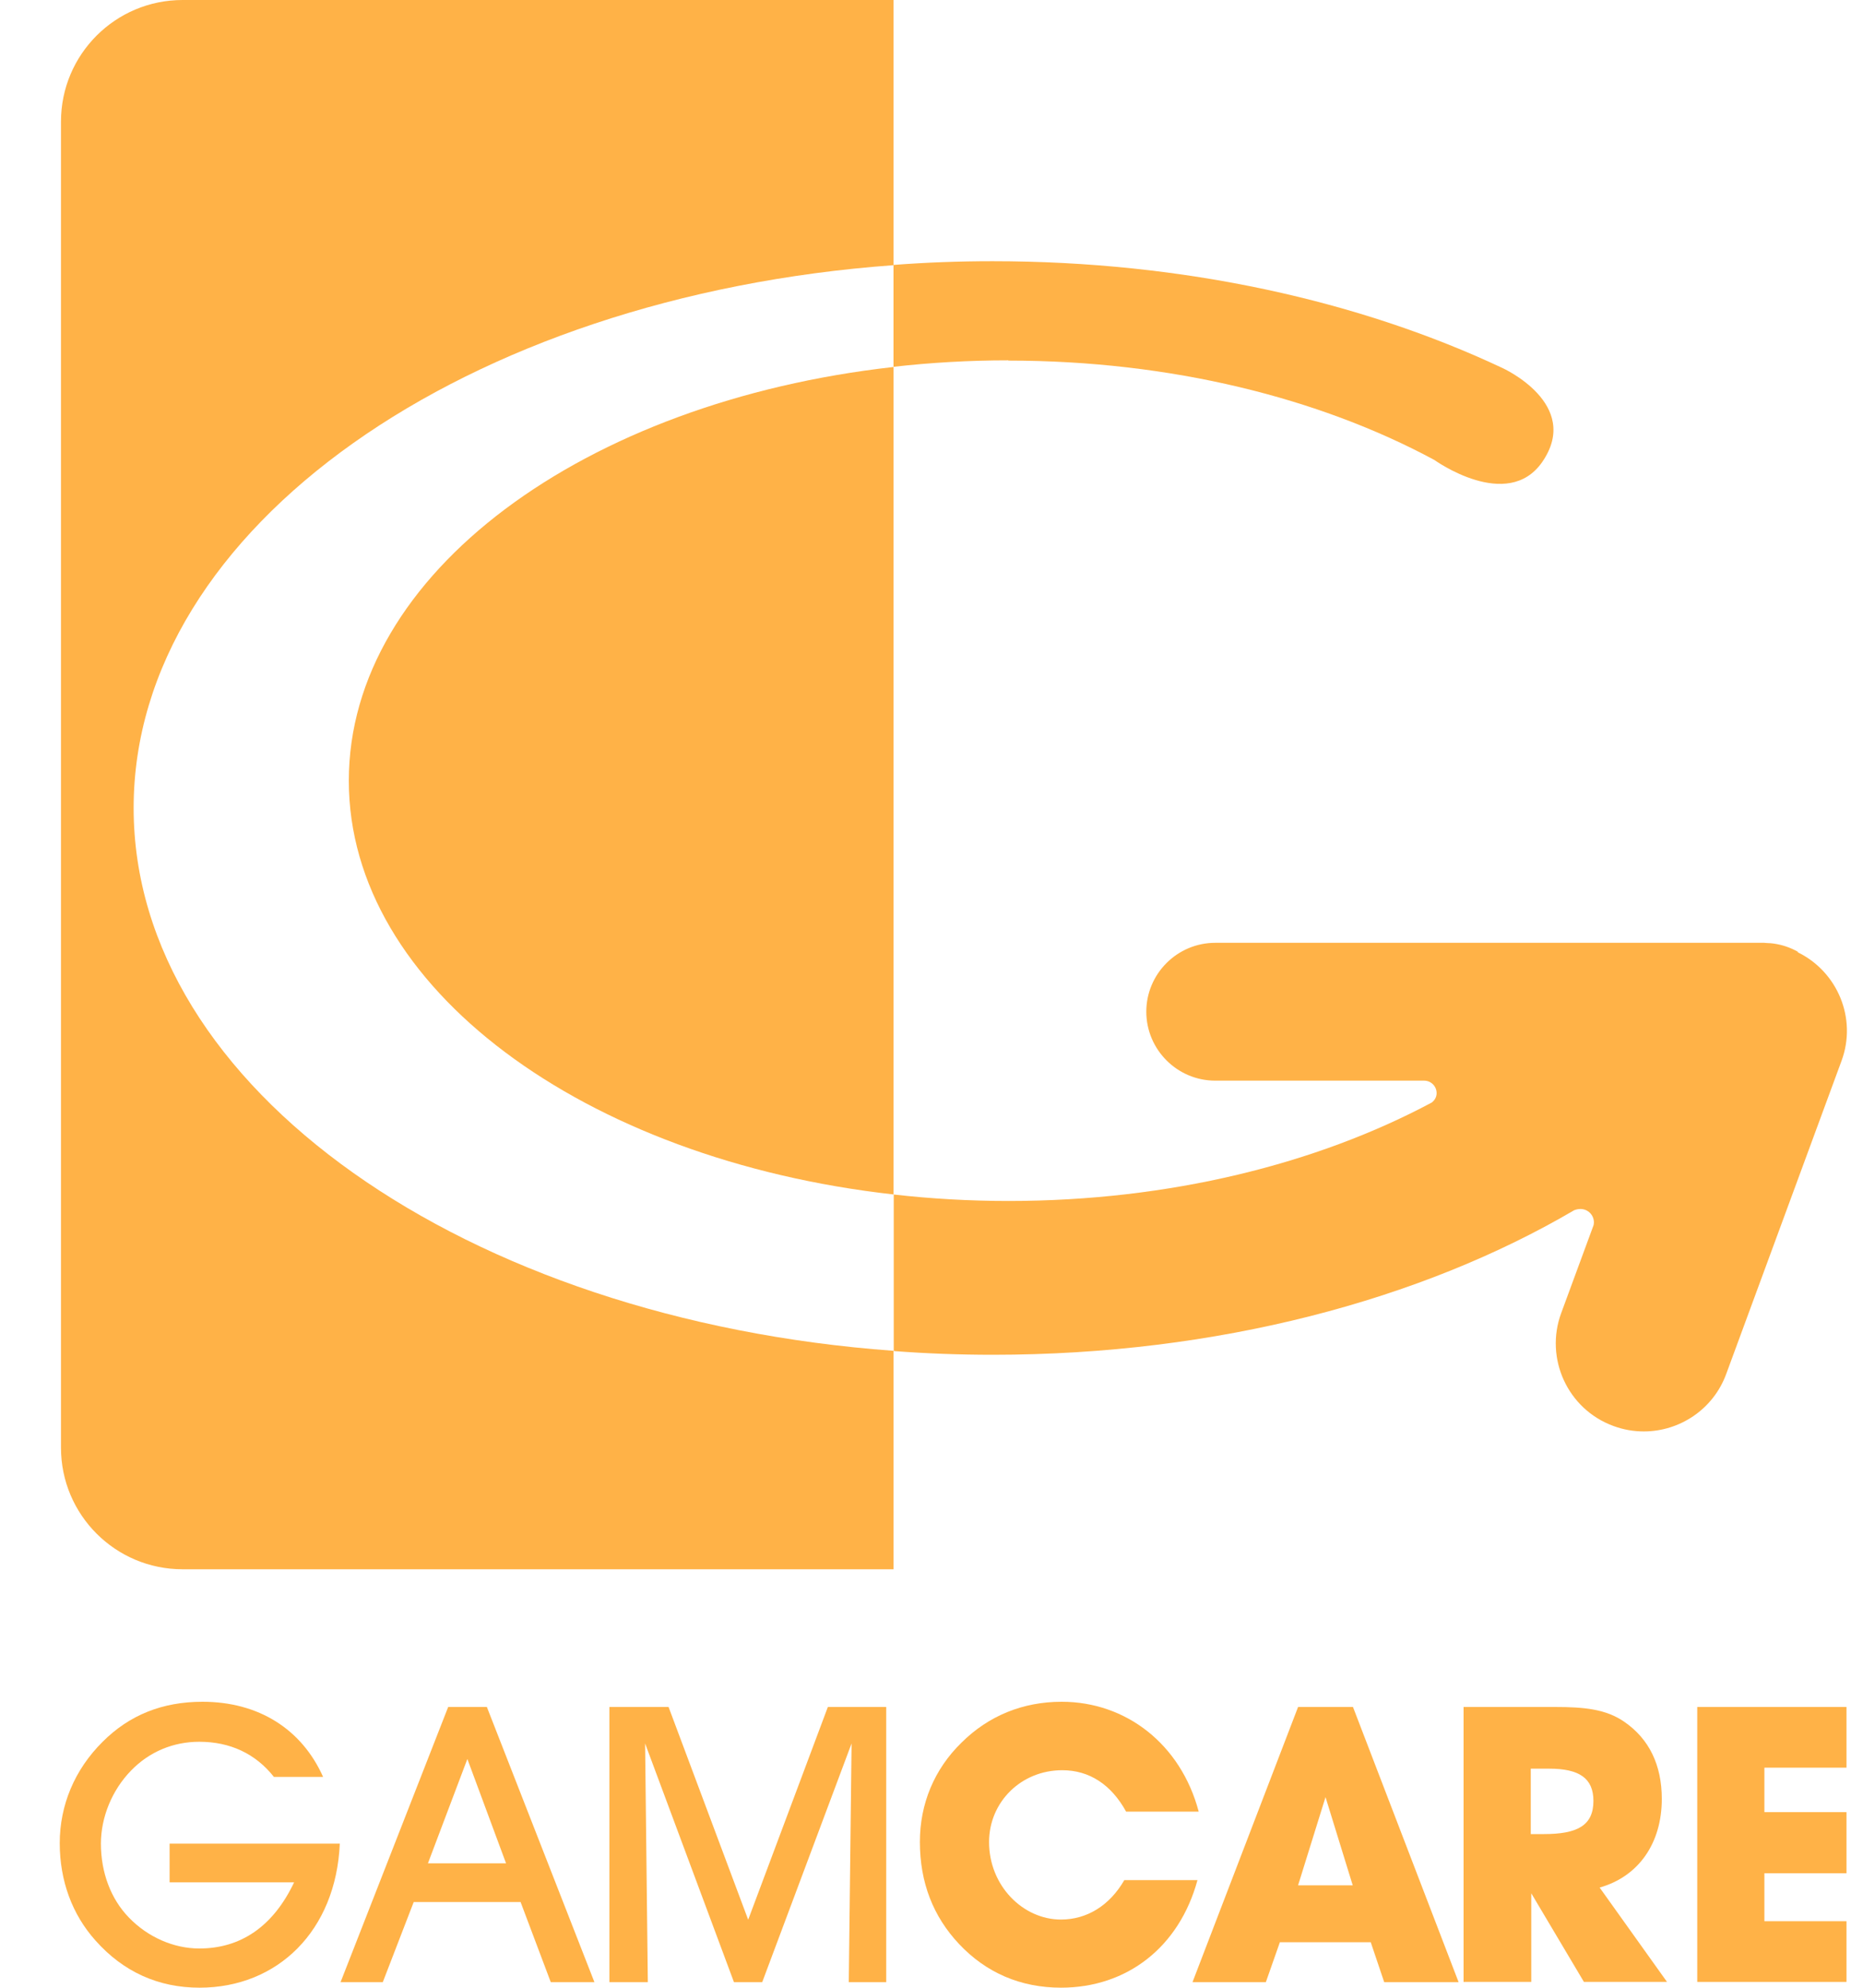 <svg width="30" height="32" viewBox="0 0 30 32" fill="none" xmlns="http://www.w3.org/2000/svg">
<path d="M5.472 29.676C5.412 31.082 4.471 31.999 3.213 31.999C2.554 31.999 1.987 31.746 1.537 31.239C1.163 30.821 0.962 30.279 0.962 29.672C0.962 29.065 1.199 28.49 1.653 28.04C2.083 27.61 2.614 27.396 3.261 27.396C4.166 27.396 4.861 27.839 5.203 28.606H4.411C4.117 28.233 3.707 28.04 3.209 28.04C2.791 28.04 2.405 28.2 2.112 28.502C1.802 28.819 1.625 29.258 1.625 29.68C1.625 30.146 1.786 30.572 2.075 30.869C2.381 31.187 2.799 31.368 3.209 31.368C3.876 31.368 4.399 31.014 4.736 30.303H2.731V29.68H5.472V29.676Z" fill="#FFB247"/>
<path d="M6.164 31.91H5.484L7.217 27.48H7.84L9.572 31.91H8.869L8.383 30.62H6.662L6.164 31.91ZM7.526 28.317L6.891 29.997H8.149L7.526 28.317Z" fill="#FFB247"/>
<path d="M9.813 31.91V27.48H10.766L12.048 30.905L13.331 27.48H14.271V31.91H13.668L13.713 28.067L12.274 31.91H11.819L10.388 28.067L10.432 31.91H9.817H9.813Z" fill="#FFB247"/>
<path d="M17.089 31.999C16.433 31.999 15.879 31.758 15.444 31.296C15.027 30.853 14.813 30.307 14.813 29.651C14.813 29.041 15.043 28.482 15.485 28.052C15.919 27.622 16.47 27.396 17.097 27.396C18.13 27.396 19.014 28.076 19.303 29.165H18.134C17.896 28.731 17.543 28.498 17.105 28.498C16.445 28.498 15.927 29.008 15.927 29.655C15.927 30.359 16.474 30.902 17.084 30.902C17.503 30.902 17.868 30.677 18.105 30.267H19.283C18.99 31.344 18.15 31.999 17.084 31.999H17.089Z" fill="#FFB247"/>
<path d="M20.384 31.91H19.203L20.903 27.48H21.787L23.488 31.91H22.29L22.073 31.267H20.61L20.384 31.91ZM21.345 28.931L20.903 30.351H21.783L21.345 28.931Z" fill="#FFB247"/>
<path d="M23.568 31.91V27.48H25.04C25.506 27.48 25.863 27.513 26.161 27.722C26.555 27.995 26.76 28.413 26.76 28.96C26.76 29.675 26.386 30.21 25.759 30.387L26.844 31.906H25.506L24.658 30.479V31.906H23.572L23.568 31.91ZM24.863 29.526C25.397 29.526 25.659 29.39 25.659 28.992C25.659 28.626 25.429 28.473 24.947 28.473H24.65V29.526H24.863Z" fill="#FFB247"/>
<path d="M27.331 31.91V27.48H29.734V28.457H28.412V29.173H29.734V30.157H28.412V30.929H29.734V31.906H27.331V31.91Z" fill="#FFB247"/>
<path d="M28.951 15.322C28.83 15.254 28.701 15.21 28.561 15.19C28.529 15.186 28.496 15.182 28.46 15.182C28.444 15.182 28.424 15.178 28.408 15.178H28.36C28.316 15.178 28.271 15.178 28.227 15.178H19.569C18.958 15.178 18.459 15.676 18.459 16.287C18.459 16.898 18.958 17.397 19.569 17.397H22.933C23.046 17.397 23.134 17.489 23.134 17.598C23.134 17.662 23.102 17.714 23.054 17.75C21.209 18.735 18.837 19.334 16.241 19.334C15.61 19.334 14.991 19.298 14.392 19.23V21.75C14.914 21.79 15.449 21.81 15.987 21.81C19.601 21.81 22.889 20.926 25.349 19.483C25.381 19.471 25.413 19.463 25.45 19.463C25.57 19.463 25.667 19.559 25.667 19.68C25.667 19.7 25.663 19.724 25.654 19.744L25.14 21.139C24.871 21.87 25.244 22.686 25.98 22.956C26.141 23.016 26.306 23.044 26.471 23.044C27.045 23.044 27.588 22.69 27.797 22.12L29.654 17.079C29.907 16.396 29.59 15.644 28.951 15.331V15.322Z" fill="#FFB247"/>
<path d="M16.237 5.805C18.854 5.805 21.249 6.408 23.098 7.405C23.098 7.405 24.272 8.249 24.835 7.437C25.478 6.504 24.195 5.925 24.195 5.925C21.9 4.844 19.058 4.205 15.983 4.205C15.445 4.205 14.91 4.225 14.388 4.265V5.905C14.991 5.837 15.606 5.801 16.237 5.801V5.805Z" fill="#FFB247"/>
<path d="M2.94 0C1.859 0 0.982 0.876 0.982 1.958V23.306C0.982 24.387 1.859 25.263 2.94 25.263H14.388V21.746C7.502 21.244 2.152 17.521 2.152 13.007C2.152 8.493 7.502 4.771 14.388 4.269V0H2.94Z" fill="#FFB247"/>
<path d="M5.617 12.569C5.617 15.901 9.404 18.67 14.388 19.229V5.908C9.404 6.467 5.617 9.232 5.617 12.569Z" fill="#FFB247"/>
</svg>
